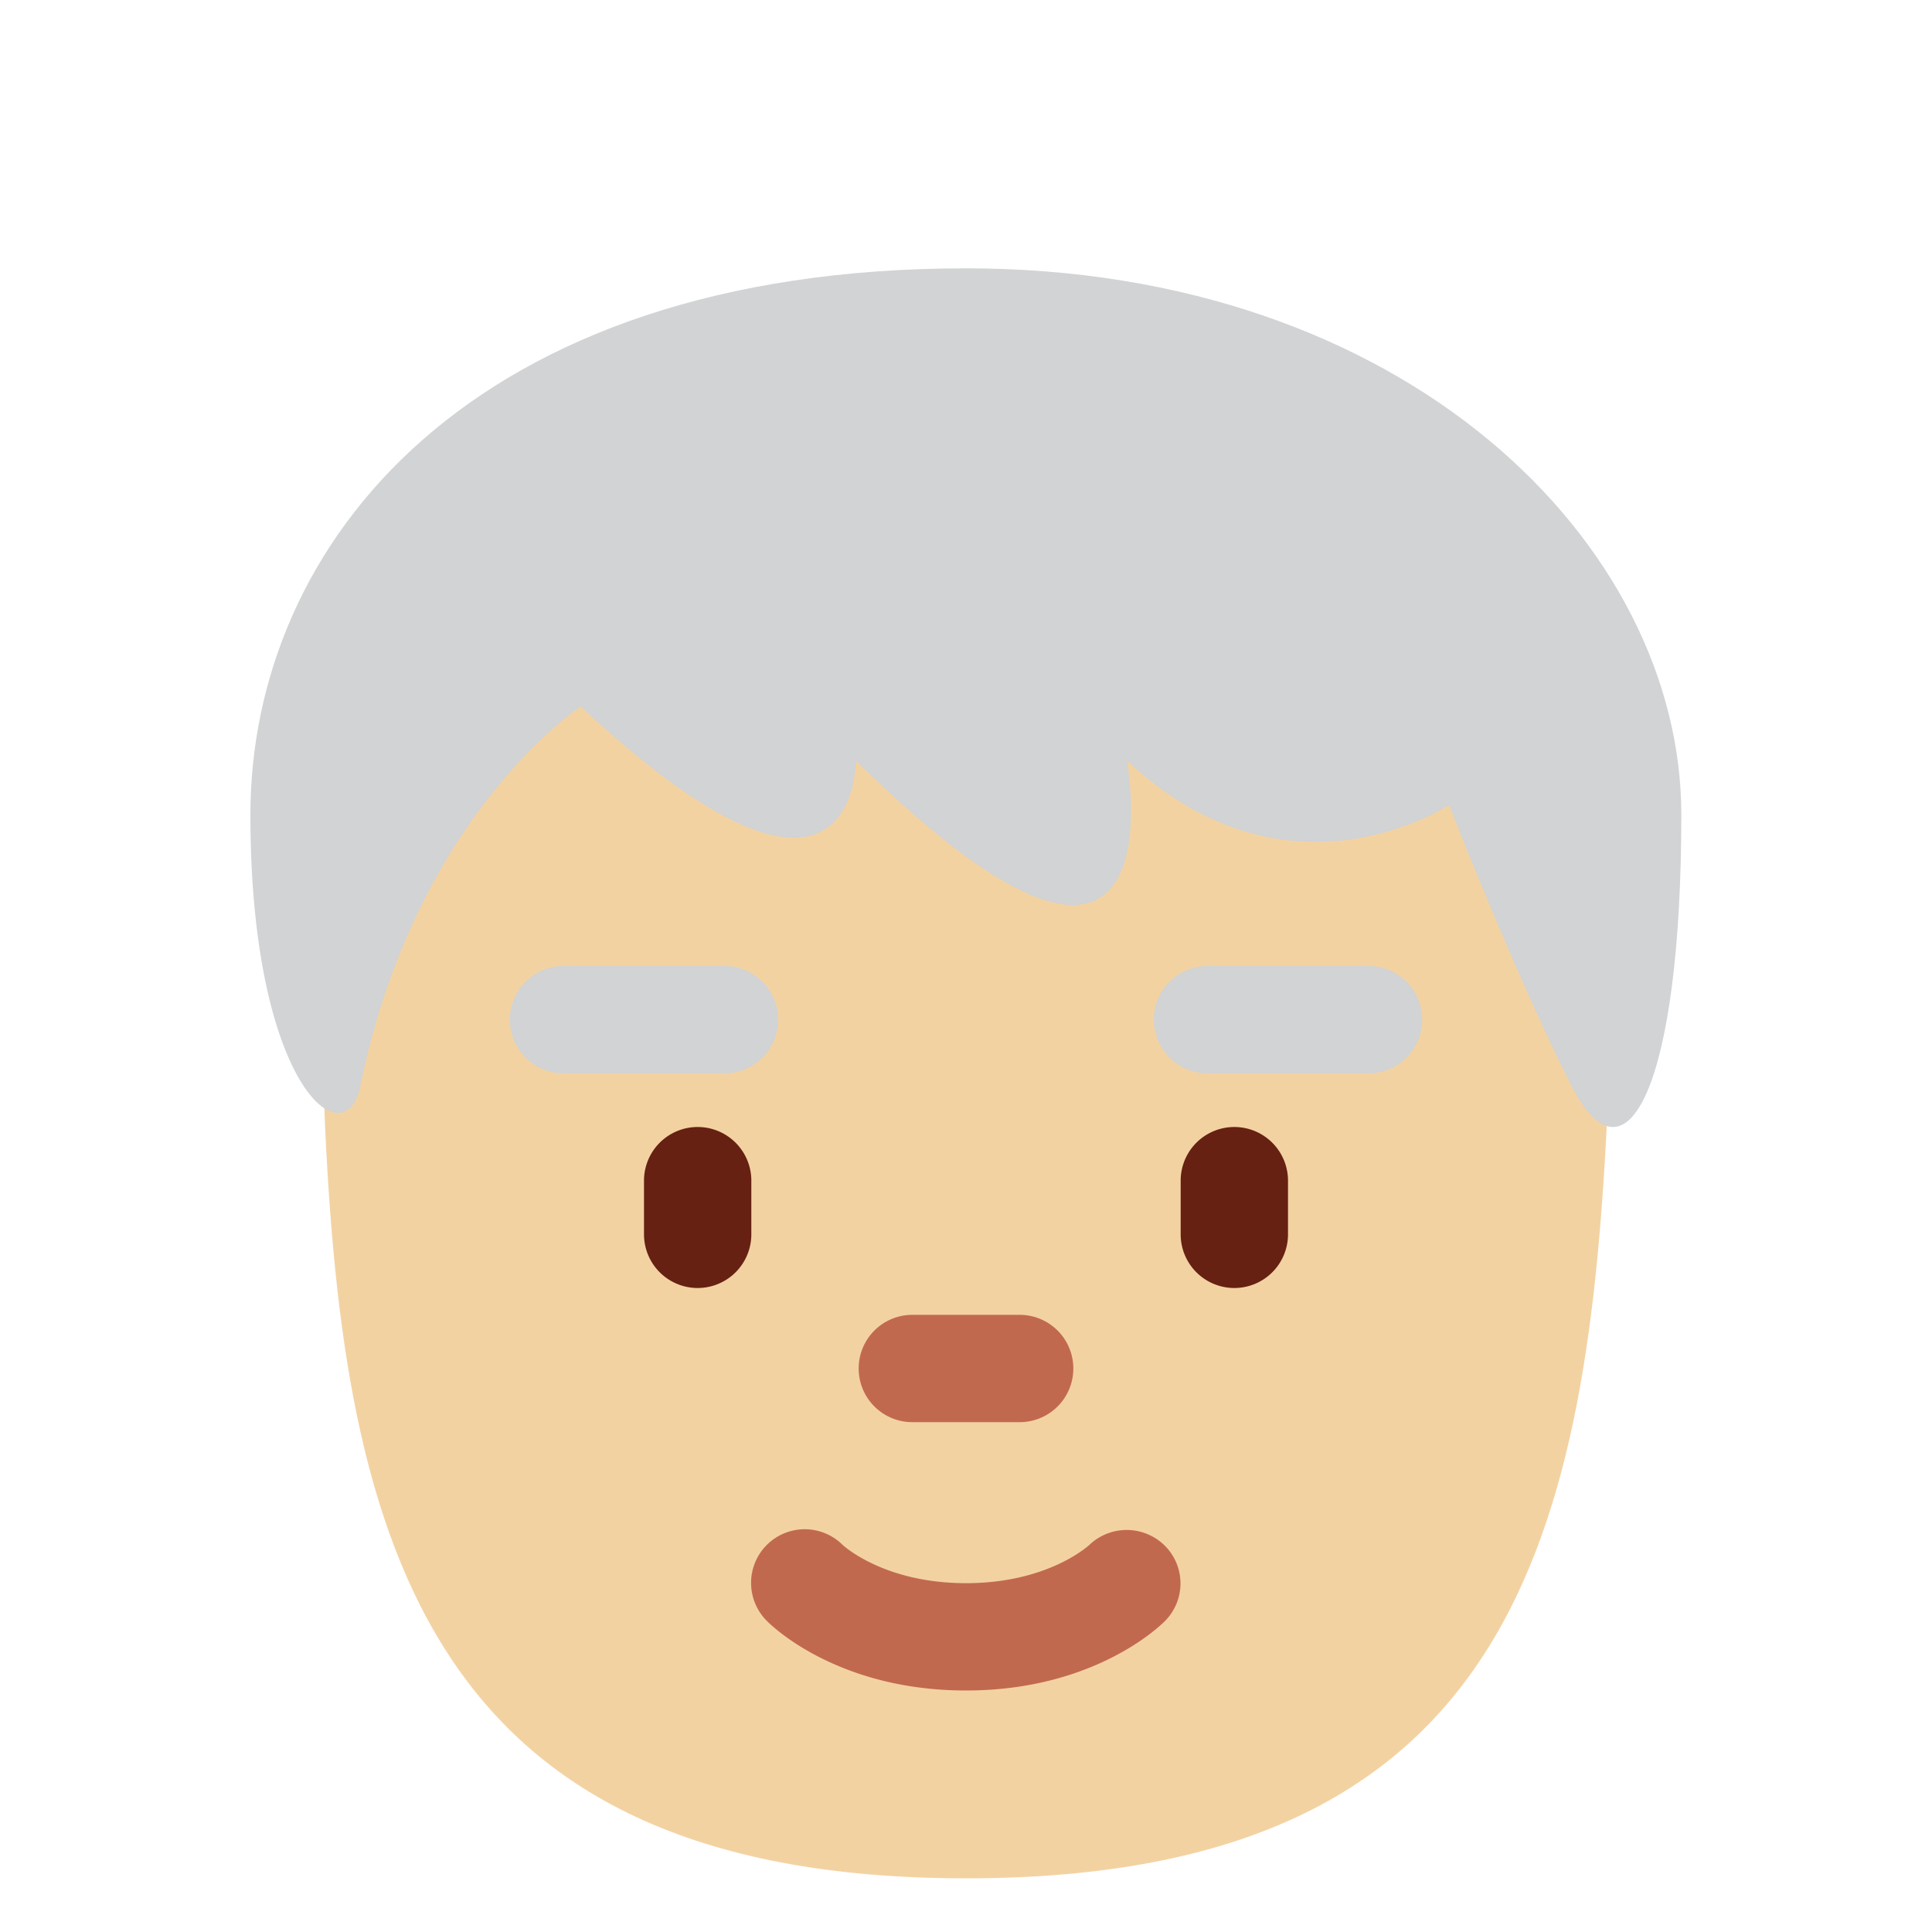 <?xml version="1.0" encoding="utf-8"?><!-- Uploaded to: SVG Repo, www.svgrepo.com, Generator: SVG Repo Mixer Tools -->
<svg width="800px" height="800px" viewBox="0 0 36 36" xmlns="http://www.w3.org/2000/svg" xmlns:xlink="http://www.w3.org/1999/xlink" aria-hidden="true" role="img" class="iconify iconify--twemoji" preserveAspectRatio="xMidYMid meet"><path fill="#F3D2A2" d="M22 12c-4 0-9-2-9-2s-2 1-3 2c-1.863 1.863-3.724 5.372-3.971 8.312C6.336 28.487 7.75 35 18 35s11.606-6.44 11.965-14.551C29.613 16.819 25.81 12 22 12z"></path><path d="M18 31.5c-2.347 0-3.575-1.16-3.707-1.293a.999.999 0 0 1 1.404-1.424c.051.047.806.717 2.303.717c1.519 0 2.273-.689 2.305-.719a1.008 1.008 0 0 1 1.408.029a.993.993 0 0 1-.006 1.396c-.132.133-1.36 1.294-3.707 1.294zm1-5h-2a1 1 0 1 1 0-2h2a1 1 0 1 1 0 2z" fill="#C1694F"></path><path d="M13 24a1 1 0 0 1-1-1v-1a1 1 0 0 1 2 0v1a1 1 0 0 1-1 1zm10 0a1 1 0 0 1-1-1v-1a1 1 0 1 1 2 0v1a1 1 0 0 1-1 1z" fill="#662113"></path><path d="M25.5 20h-3a1 1 0 1 1 0-2h3a1 1 0 1 1 0 2zm-12 0h-3a1 1 0 0 1 0-2h3a1 1 0 0 1 0 2z" fill="#D1D3D4"></path><path fill="#D1D3D4" d="M17.998 5c8.205 0 13.331 5.137 13.331 10.182c0 5.044-1.026 7.064-2.051 5.044C28.252 18.209 27 15 27 15s-3 2-6-.828c0 0 1.1 6.054-5.054 0c0 0 .054 3.828-5.127-1.008c0 0-3.077 2.018-4.102 7.062c-.284 1.401-2.051 0-2.051-5.044C4.666 10.137 8.768 5 17.998 5"></path></svg>